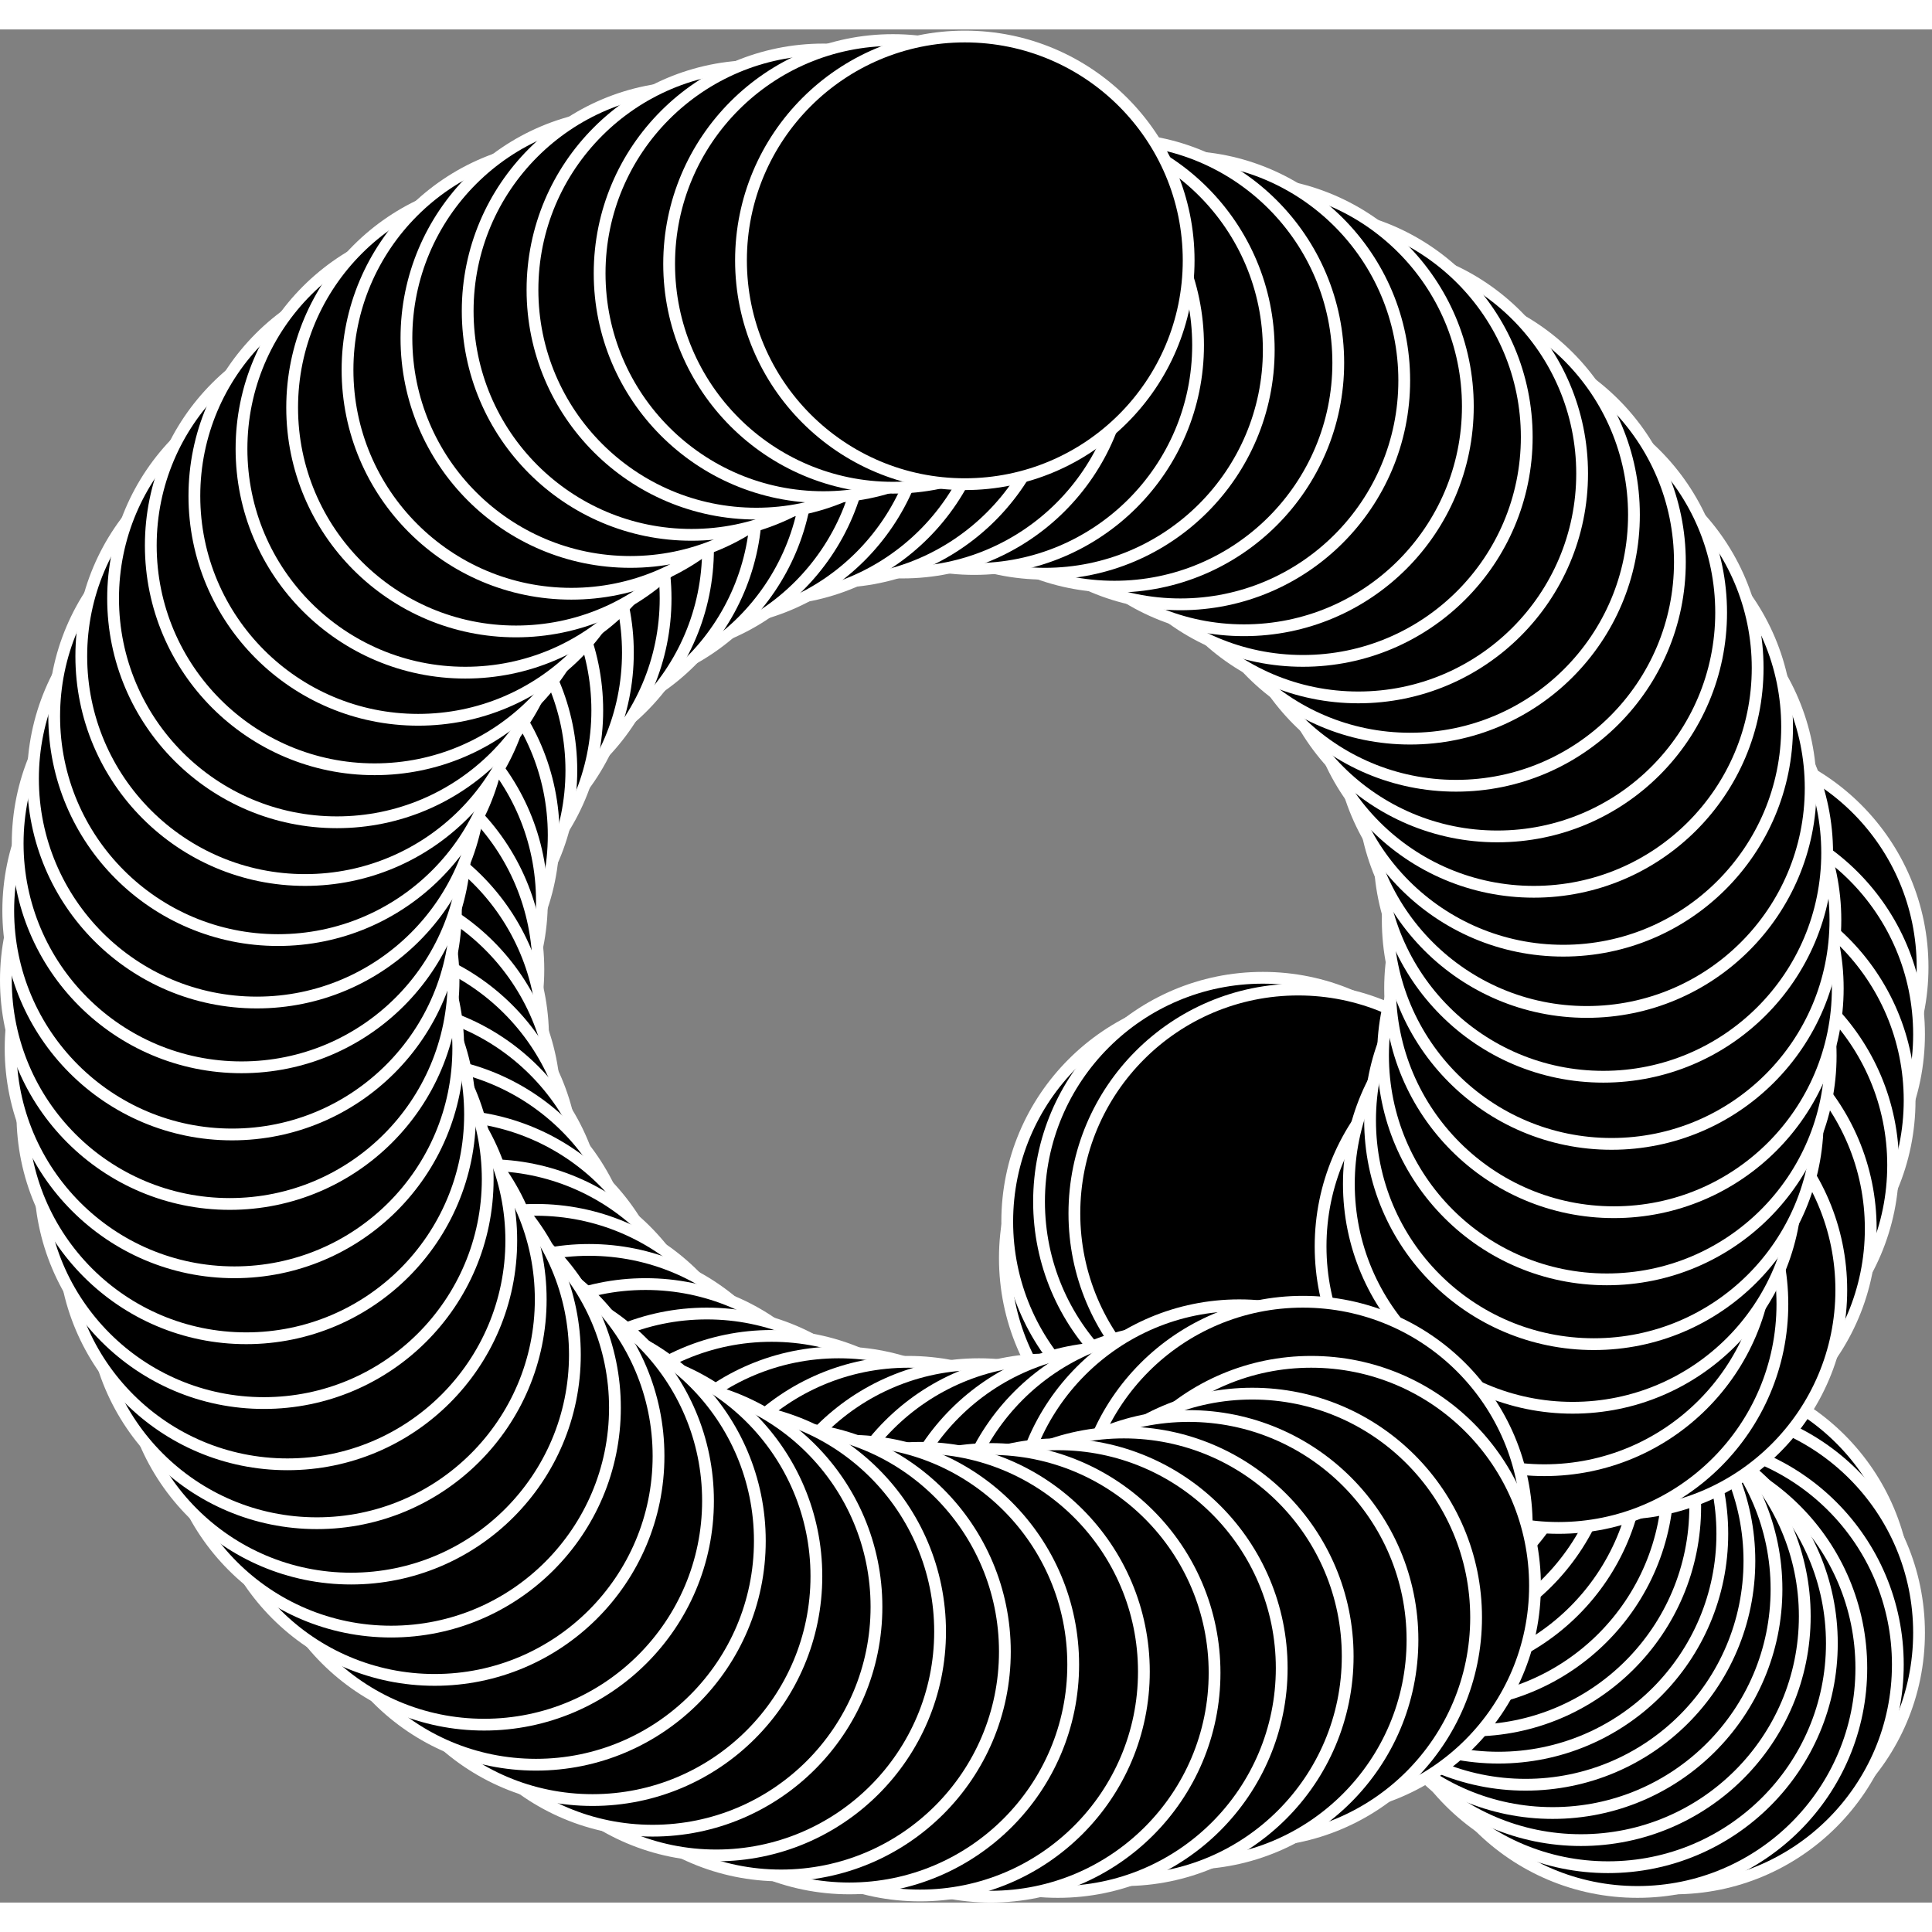 <svg width="164" height="164" viewBox="0 0 164 159" fill="currentColor" xmlns="http://www.w3.org/2000/svg">
<rect x="0" y="0" width="164" height="159" fill="#808080" stroke="none"/>
<path d="M142.8 152.1C153.293 152.1 161.8 143.593 161.8 133.1C161.8 122.607 153.293 114.1 142.8 114.1C132.306 114.1 123.8 122.607 123.8 133.1C123.8 143.593 132.306 152.1 142.8 152.1Z" stroke="white" stroke-miterlimit="10"/>
<path d="M143.9 155.1C154.393 155.1 162.9 146.593 162.9 136.1C162.9 125.607 154.393 117.1 143.9 117.1C133.406 117.1 124.9 125.607 124.9 136.1C124.9 146.593 133.406 155.1 143.9 155.1Z" stroke="white" stroke-miterlimit="10"/>
<path d="M142.1 157.8C152.594 157.8 161.1 149.293 161.1 138.8C161.1 128.307 152.594 119.8 142.1 119.8C131.607 119.8 123.1 128.307 123.1 138.8C123.1 149.293 131.607 157.8 142.1 157.8Z" stroke="white" stroke-miterlimit="10"/>
<path d="M139 158.1C149.493 158.1 158 149.593 158 139.1C158 128.607 149.493 120.1 139 120.1C128.507 120.1 120 128.607 120 139.1C120 149.593 128.507 158.1 139 158.1Z" stroke="white" stroke-miterlimit="10"/>
<path d="M136.5 156C146.993 156 155.5 147.493 155.5 137C155.5 126.507 146.993 118 136.5 118C126.007 118 117.5 126.507 117.5 137C117.5 147.493 126.007 156 136.5 156Z" stroke="white" stroke-miterlimit="10"/>
<path d="M134.2 153.7C144.693 153.7 153.2 145.193 153.2 134.7C153.2 124.207 144.693 115.7 134.2 115.7C123.707 115.7 115.2 124.207 115.2 134.7C115.2 145.193 123.707 153.7 134.2 153.7Z" stroke="white" stroke-miterlimit="10"/>
<path d="M131.8 151.4C142.293 151.4 150.8 142.893 150.8 132.4C150.8 121.907 142.293 113.4 131.8 113.4C121.306 113.4 112.8 121.907 112.8 132.4C112.8 142.893 121.306 151.4 131.8 151.4Z" stroke="white" stroke-miterlimit="10"/>
<path d="M129.5 149C139.993 149 148.5 140.493 148.5 130C148.5 119.507 139.993 111 129.5 111C119.007 111 110.5 119.507 110.5 130C110.5 140.493 119.007 149 129.5 149Z" stroke="white" stroke-miterlimit="10"/>
<path d="M127.2 146.7C137.693 146.7 146.2 138.193 146.2 127.7C146.2 117.207 137.693 108.7 127.2 108.7C116.707 108.7 108.2 117.207 108.2 127.7C108.2 138.193 116.707 146.7 127.2 146.7Z" stroke="white" stroke-miterlimit="10"/>
<path d="M124.9 144.4C135.393 144.4 143.9 135.893 143.9 125.4C143.9 114.907 135.393 106.4 124.9 106.4C114.406 106.4 105.9 114.907 105.9 125.4C105.9 135.893 114.406 144.4 124.9 144.4Z" stroke="white" stroke-miterlimit="10"/>
<path d="M122.6 142.1C133.094 142.1 141.6 133.593 141.6 123.1C141.6 112.607 133.094 104.1 122.6 104.1C112.107 104.1 103.6 112.607 103.6 123.1C103.6 133.593 112.107 142.1 122.6 142.1Z" stroke="white" stroke-miterlimit="10"/>
<path d="M120.2 139.8C130.693 139.8 139.2 131.293 139.2 120.8C139.2 110.307 130.693 101.8 120.2 101.8C109.707 101.8 101.2 110.307 101.2 120.8C101.2 131.293 109.707 139.8 120.2 139.8Z" stroke="white" stroke-miterlimit="10"/>
<path d="M117.9 137.4C128.393 137.4 136.9 128.893 136.9 118.4C136.9 107.907 128.393 99.4 117.9 99.4C107.407 99.4 98.9 107.907 98.9 118.4C98.9 128.893 107.407 137.4 117.9 137.4Z" stroke="white" stroke-miterlimit="10"/>
<path d="M115.6 135.1C126.094 135.1 134.6 126.593 134.6 116.1C134.6 105.607 126.094 97.1 115.6 97.1C105.107 97.1 96.6 105.607 96.6 116.1C96.6 126.593 105.107 135.1 115.6 135.1Z" stroke="white" stroke-miterlimit="10"/>
<path d="M113.3 132.8C123.793 132.8 132.3 124.293 132.3 113.8C132.3 103.307 123.793 94.8 113.3 94.8C102.807 94.8 94.3 103.307 94.3 113.8C94.3 124.293 102.807 132.8 113.3 132.8Z" stroke="white" stroke-miterlimit="10"/>
<path d="M111 130.5C121.493 130.5 130 121.993 130 111.5C130 101.007 121.493 92.5 111 92.5C100.507 92.5 92 101.007 92 111.5C92 121.993 100.507 130.5 111 130.5Z" stroke="white" stroke-miterlimit="10"/>
<path d="M108.6 128.2C119.094 128.2 127.6 119.693 127.6 109.2C127.6 98.707 119.094 90.2 108.6 90.2C98.107 90.2 89.6 98.707 89.6 109.2C89.6 119.693 98.107 128.2 108.6 128.2Z" stroke="white" stroke-miterlimit="10"/>
<path d="M106.3 125.9C116.793 125.9 125.3 117.393 125.3 106.9C125.3 96.407 116.793 87.9 106.3 87.9C95.807 87.9 87.3 96.407 87.3 106.9C87.3 117.393 95.807 125.9 106.3 125.9Z" stroke="white" stroke-miterlimit="10"/>
<path d="M104.3 123.3C114.793 123.3 123.3 114.793 123.3 104.3C123.3 93.807 114.793 85.3 104.3 85.3C93.807 85.3 85.3 93.807 85.3 104.3C85.3 114.793 93.807 123.3 104.3 123.3Z" stroke="white" stroke-miterlimit="10"/>
<path d="M104.5 120.2C114.993 120.2 123.5 111.693 123.5 101.2C123.5 90.707 114.993 82.2 104.5 82.2C94.007 82.2 85.5 90.707 85.5 101.2C85.5 111.693 94.007 120.2 104.5 120.2Z" stroke="white" stroke-miterlimit="10"/>
<path d="M107.2 118.5C117.693 118.5 126.2 109.993 126.2 99.5C126.2 89.007 117.693 80.5 107.2 80.5C96.707 80.5 88.2 89.007 88.2 99.5C88.2 109.993 96.707 118.5 107.2 118.5Z" stroke="white" stroke-miterlimit="10"/>
<path d="M110.2 119.5C120.693 119.5 129.2 110.993 129.2 100.5C129.2 90.007 120.693 81.5 110.2 81.5C99.707 81.5 91.2 90.007 91.2 100.5C91.2 110.993 99.707 119.5 110.2 119.5Z" stroke="white" stroke-miterlimit="10"/>
<path d="M144.2 98.6C154.693 98.6 163.2 90.093 163.2 79.6C163.2 69.107 154.693 60.6 144.2 60.6C133.707 60.6 125.2 69.107 125.2 79.6C125.2 90.093 133.707 98.6 144.2 98.6Z" stroke="white" stroke-miterlimit="10"/>
<path d="M143.9 104.3C154.393 104.3 162.9 95.793 162.9 85.3C162.9 74.807 154.393 66.3 143.9 66.3C133.406 66.3 124.9 74.807 124.9 85.3C124.9 95.793 133.406 104.3 143.9 104.3Z" stroke="white" stroke-miterlimit="10"/>
<path d="M143.1 109.9C153.594 109.9 162.1 101.393 162.1 90.9C162.1 80.407 153.594 71.9 143.1 71.9C132.607 71.9 124.1 80.407 124.1 90.9C124.1 101.393 132.607 109.9 143.1 109.9Z" stroke="white" stroke-miterlimit="10"/>
<path d="M141.7 115.4C152.193 115.4 160.7 106.893 160.7 96.4C160.7 85.907 152.193 77.4 141.7 77.4C131.207 77.4 122.7 85.907 122.7 96.4C122.7 106.893 131.207 115.4 141.7 115.4Z" stroke="white" stroke-miterlimit="10"/>
<path d="M139.8 120.8C150.293 120.8 158.8 112.293 158.8 101.8C158.8 91.307 150.293 82.8 139.8 82.8C129.306 82.8 120.8 91.307 120.8 101.8C120.8 112.293 129.306 120.8 139.8 120.8Z" stroke="white" stroke-miterlimit="10"/>
<path d="M137.3 126C147.793 126 156.3 117.493 156.3 107C156.3 96.507 147.793 88 137.3 88C126.806 88 118.3 96.507 118.3 107C118.3 117.493 126.806 126 137.3 126Z" stroke="white" stroke-miterlimit="10"/>
<path d="M132.3 127.2C142.793 127.2 151.3 118.693 151.3 108.2C151.3 97.707 142.793 89.2 132.3 89.2C121.806 89.2 113.3 97.707 113.3 108.2C113.3 118.693 121.806 127.2 132.3 127.2Z" stroke="white" stroke-miterlimit="10"/>
<path d="M131.1 122.3C141.594 122.3 150.1 113.793 150.1 103.3C150.1 92.807 141.594 84.3 131.1 84.3C120.607 84.3 112.1 92.807 112.1 103.3C112.1 113.793 120.607 122.3 131.1 122.3Z" stroke="white" stroke-miterlimit="10"/>
<path d="M133.5 117C143.993 117 152.5 108.493 152.5 98C152.5 87.507 143.993 79 133.5 79C123.007 79 114.5 87.507 114.5 98C114.5 108.493 123.007 117 133.5 117Z" stroke="white" stroke-miterlimit="10"/>
<path d="M135.3 111.6C145.793 111.6 154.3 103.093 154.3 92.6C154.3 82.107 145.793 73.6 135.3 73.6C124.806 73.6 116.3 82.107 116.3 92.6C116.3 103.093 124.806 111.6 135.3 111.6Z" stroke="white" stroke-miterlimit="10"/>
<path d="M136.4 106.1C146.893 106.1 155.4 97.593 155.4 87.1C155.4 76.607 146.893 68.1 136.4 68.1C125.906 68.1 117.4 76.607 117.4 87.1C117.4 97.593 125.906 106.1 136.4 106.1Z" stroke="white" stroke-miterlimit="10"/>
<path d="M137 100.4C147.493 100.4 156 91.893 156 81.4C156 70.907 147.493 62.4 137 62.4C126.507 62.4 118 70.907 118 81.4C118 91.893 126.507 100.4 137 100.4Z" stroke="white" stroke-miterlimit="10"/>
<path d="M136.8 94.6C147.293 94.6 155.8 86.093 155.8 75.6C155.8 65.107 147.293 56.6 136.8 56.6C126.306 56.6 117.8 65.107 117.8 75.6C117.8 86.093 126.306 94.6 136.8 94.6Z" stroke="white" stroke-miterlimit="10"/>
<path d="M136.1 88.9C146.594 88.9 155.1 80.393 155.1 69.9C155.1 59.407 146.594 50.9 136.1 50.9C125.607 50.9 117.1 59.407 117.1 69.9C117.1 80.393 125.607 88.9 136.1 88.9Z" stroke="white" stroke-miterlimit="10"/>
<path d="M134.7 83.4C145.193 83.4 153.7 74.893 153.7 64.4C153.7 53.907 145.193 45.4 134.7 45.4C124.207 45.4 115.7 53.907 115.7 64.4C115.7 74.893 124.207 83.4 134.7 83.4Z" stroke="white" stroke-miterlimit="10"/>
<path d="M132.7 78.2C143.193 78.2 151.7 69.693 151.7 59.2C151.7 48.707 143.193 40.2 132.7 40.2C122.207 40.2 113.7 48.707 113.7 59.2C113.7 69.693 122.207 78.2 132.7 78.2Z" stroke="white" stroke-miterlimit="10"/>
<path d="M130.2 73.2C140.693 73.2 149.2 64.693 149.2 54.2C149.2 43.707 140.693 35.2 130.2 35.2C119.707 35.2 111.2 43.707 111.2 54.2C111.2 64.693 119.707 73.2 130.2 73.2Z" stroke="white" stroke-miterlimit="10"/>
<path d="M127.1 68.5C137.594 68.5 146.1 59.993 146.1 49.5C146.1 39.007 137.594 30.5 127.1 30.5C116.607 30.5 108.1 39.007 108.1 49.5C108.1 59.993 116.607 68.5 127.1 68.5Z" stroke="white" stroke-miterlimit="10"/>
<path d="M123.6 64.2C134.094 64.2 142.6 55.693 142.6 45.2C142.6 34.707 134.094 26.2 123.6 26.2C113.107 26.2 104.6 34.707 104.6 45.2C104.6 55.693 113.107 64.2 123.6 64.2Z" stroke="white" stroke-miterlimit="10"/>
<path d="M119.7 60.2C130.193 60.2 138.7 51.693 138.7 41.2C138.7 30.707 130.193 22.2 119.7 22.2C109.207 22.2 100.7 30.707 100.7 41.2C100.7 51.693 109.207 60.2 119.7 60.2Z" stroke="white" stroke-miterlimit="10"/>
<path d="M115.3 56.7C125.793 56.7 134.3 48.193 134.3 37.7C134.3 27.207 125.793 18.7 115.3 18.7C104.807 18.7 96.3 27.207 96.3 37.7C96.3 48.193 104.807 56.7 115.3 56.7Z" stroke="white" stroke-miterlimit="10"/>
<path d="M110.6 53.6C121.094 53.6 129.6 45.093 129.6 34.6C129.6 24.107 121.094 15.6 110.6 15.6C100.107 15.6 91.6 24.107 91.6 34.6C91.6 45.093 100.107 53.6 110.6 53.6Z" stroke="white" stroke-miterlimit="10"/>
<path d="M105.6 51C116.094 51 124.6 42.493 124.6 32C124.6 21.507 116.094 13 105.6 13C95.107 13 86.6 21.507 86.6 32C86.6 42.493 95.107 51 105.6 51Z" stroke="white" stroke-miterlimit="10"/>
<path d="M100.2 48.8C110.693 48.8 119.2 40.293 119.2 29.8C119.2 19.307 110.693 10.8 100.2 10.8C89.707 10.8 81.2 19.307 81.2 29.8C81.2 40.293 89.707 48.8 100.2 48.8Z" stroke="white" stroke-miterlimit="10"/>
<path d="M94.6 47.3C105.094 47.3 113.6 38.793 113.6 28.3C113.6 17.807 105.094 9.3 94.6 9.3C84.107 9.3 75.6 17.807 75.6 28.3C75.6 38.793 84.107 47.3 94.6 47.3Z" stroke="white" stroke-miterlimit="10"/>
<path d="M88.7 46.2C99.193 46.2 107.7 37.693 107.7 27.2C107.7 16.707 99.193 8.2 88.7 8.2C78.207 8.2 69.7 16.707 69.7 27.2C69.7 37.693 78.207 46.2 88.7 46.2Z" stroke="white" stroke-miterlimit="10"/>
<path d="M82.7 45.8C93.193 45.8 101.7 37.293 101.7 26.8C101.7 16.307 93.193 7.8 82.7 7.8C72.207 7.8 63.7 16.307 63.7 26.8C63.7 37.293 72.207 45.8 82.7 45.8Z" stroke="white" stroke-miterlimit="10"/>
<path d="M76.6 46.1C87.094 46.1 95.6 37.593 95.6 27.1C95.6 16.607 87.094 8.1 76.6 8.1C66.107 8.1 57.6 16.607 57.6 27.1C57.6 37.593 66.107 46.1 76.6 46.1Z" stroke="white" stroke-miterlimit="10"/>
<path d="M70.7 46.9C81.193 46.9 89.7 38.393 89.7 27.9C89.7 17.407 81.193 8.9 70.7 8.9C60.206 8.9 51.7 17.407 51.7 27.9C51.7 38.393 60.206 46.9 70.7 46.9Z" stroke="white" stroke-miterlimit="10"/>
<path d="M65 48.4C75.493 48.4 84 39.893 84 29.4C84 18.907 75.493 10.4 65 10.4C54.507 10.4 46 18.907 46 29.4C46 39.893 54.507 48.4 65 48.4Z" stroke="white" stroke-miterlimit="10"/>
<path d="M59.6 50.3C70.094 50.3 78.6 41.793 78.6 31.3C78.6 20.807 70.094 12.3 59.6 12.3C49.107 12.3 40.6 20.807 40.6 31.3C40.6 41.793 49.107 50.3 59.6 50.3Z" stroke="white" stroke-miterlimit="10"/>
<path d="M54.4 52.8C64.893 52.8 73.4 44.293 73.4 33.8C73.4 23.307 64.893 14.8 54.4 14.8C43.907 14.8 35.4 23.307 35.4 33.8C35.4 44.293 43.907 52.8 54.4 52.8Z" stroke="white" stroke-miterlimit="10"/>
<path d="M49.6 55.8C60.093 55.8 68.6 47.293 68.6 36.8C68.6 26.307 60.093 17.8 49.6 17.8C39.107 17.8 30.6 26.307 30.6 36.8C30.6 47.293 39.107 55.8 49.6 55.8Z" stroke="white" stroke-miterlimit="10"/>
<path d="M45.2 59.2C55.693 59.2 64.2 50.693 64.2 40.2C64.2 29.707 55.693 21.2 45.2 21.2C34.706 21.2 26.2 29.707 26.2 40.2C26.2 50.693 34.706 59.2 45.2 59.2Z" stroke="white" stroke-miterlimit="10"/>
<path d="M41.1 63.1C51.593 63.1 60.1 54.593 60.1 44.1C60.1 33.607 51.593 25.1 41.1 25.1C30.607 25.1 22.1 33.607 22.1 44.1C22.1 54.593 30.607 63.1 41.1 63.1Z" stroke="white" stroke-miterlimit="10"/>
<path d="M37.5 67.3C47.993 67.3 56.5 58.793 56.5 48.3C56.5 37.807 47.993 29.3 37.5 29.3C27.007 29.3 18.5 37.807 18.5 48.3C18.5 58.793 27.007 67.3 37.5 67.3Z" stroke="white" stroke-miterlimit="10"/>
<path d="M34.3 71.9C44.794 71.9 53.3 63.393 53.3 52.9C53.3 42.407 44.794 33.9 34.3 33.9C23.807 33.9 15.3 42.407 15.3 52.9C15.3 63.393 23.807 71.9 34.3 71.9Z" stroke="white" stroke-miterlimit="10"/>
<path d="M31.7 76.8C42.193 76.8 50.7 68.293 50.7 57.8C50.7 47.307 42.193 38.8 31.7 38.8C21.206 38.8 12.7 47.307 12.7 57.8C12.7 68.293 21.206 76.8 31.7 76.8Z" stroke="white" stroke-miterlimit="10"/>
<path d="M29.5 81.9C39.993 81.9 48.5 73.393 48.5 62.9C48.5 52.407 39.993 43.9 29.5 43.9C19.007 43.9 10.5 52.407 10.5 62.9C10.5 73.393 19.007 81.9 29.5 81.9Z" stroke="white" stroke-miterlimit="10"/>
<path d="M28 87.4C38.493 87.4 47 78.893 47 68.4C47 57.907 38.493 49.4 28 49.4C17.507 49.4 9 57.907 9 68.4C9 78.893 17.507 87.4 28 87.4Z" stroke="white" stroke-miterlimit="10"/>
<path d="M27 93C37.493 93 46 84.493 46 74C46 63.507 37.493 55 27 55C16.507 55 8 63.507 8 74C8 84.493 16.507 93 27 93Z" stroke="white" stroke-miterlimit="10"/>
<path d="M26.7 98.8C37.193 98.8 45.7 90.293 45.7 79.8C45.7 69.307 37.193 60.8 26.7 60.8C16.206 60.8 7.7 69.307 7.7 79.8C7.7 90.293 16.206 98.8 26.7 98.8Z" stroke="white" stroke-miterlimit="10"/>
<path d="M27.1 104.6C37.593 104.6 46.1 96.093 46.1 85.6C46.1 75.107 37.593 66.6 27.1 66.6C16.607 66.6 8.1 75.107 8.1 85.6C8.1 96.093 16.607 104.6 27.1 104.6Z" stroke="white" stroke-miterlimit="10"/>
<path d="M28.1 110.2C38.593 110.2 47.1 101.693 47.1 91.2C47.1 80.707 38.593 72.2 28.1 72.2C17.607 72.2 9.1 80.707 9.1 91.2C9.1 101.693 17.607 110.2 28.1 110.2Z" stroke="white" stroke-miterlimit="10"/>
<path d="M29.7 115.6C40.193 115.6 48.7 107.093 48.7 96.6C48.7 86.107 40.193 77.6 29.7 77.6C19.206 77.6 10.7 86.107 10.7 96.6C10.7 107.093 19.206 115.6 29.7 115.6Z" stroke="white" stroke-miterlimit="10"/>
<path d="M31.9 120.8C42.393 120.8 50.9 112.293 50.9 101.8C50.9 91.307 42.393 82.8 31.9 82.8C21.407 82.8 12.9 91.307 12.9 101.8C12.9 112.293 21.407 120.8 31.9 120.8Z" stroke="white" stroke-miterlimit="10"/>
<path d="M34.6 125.6C45.093 125.6 53.6 117.093 53.6 106.6C53.6 96.107 45.093 87.6 34.6 87.6C24.107 87.6 15.6 96.107 15.6 106.6C15.6 117.093 24.107 125.6 34.6 125.6Z" stroke="white" stroke-miterlimit="10"/>
<path d="M37.8 130.2C48.294 130.2 56.8 121.693 56.8 111.2C56.8 100.707 48.294 92.2 37.8 92.2C27.307 92.2 18.8 100.707 18.8 111.2C18.8 121.693 27.307 130.2 37.8 130.2Z" stroke="white" stroke-miterlimit="10"/>
<path d="M41.4 134.4C51.893 134.4 60.4 125.893 60.4 115.4C60.4 104.907 51.893 96.4 41.4 96.4C30.907 96.4 22.4 104.907 22.4 115.4C22.4 125.893 30.907 134.4 41.4 134.4Z" stroke="white" stroke-miterlimit="10"/>
<path d="M45.5 138.2C55.993 138.2 64.5 129.693 64.5 119.2C64.5 108.707 55.993 100.2 45.5 100.2C35.007 100.2 26.5 108.707 26.5 119.2C26.5 129.693 35.007 138.2 45.5 138.2Z" stroke="white" stroke-miterlimit="10"/>
<path d="M50 141.6C60.493 141.6 69 133.093 69 122.6C69 112.107 60.493 103.6 50 103.6C39.507 103.6 31 112.107 31 122.6C31 133.093 39.507 141.6 50 141.6Z" stroke="white" stroke-miterlimit="10"/>
<path d="M54.8 144.5C65.293 144.5 73.8 135.993 73.8 125.5C73.8 115.007 65.293 106.5 54.8 106.5C44.307 106.5 35.8 115.007 35.8 125.5C35.8 135.993 44.307 144.5 54.8 144.5Z" stroke="white" stroke-miterlimit="10"/>
<path d="M60 147C70.493 147 79 138.493 79 128C79 117.507 70.493 109 60 109C49.507 109 41 117.507 41 128C41 138.493 49.507 147 60 147Z" stroke="white" stroke-miterlimit="10"/>
<path d="M65.5 148.9C75.993 148.9 84.5 140.393 84.5 129.9C84.5 119.407 75.993 110.9 65.5 110.9C55.007 110.9 46.5 119.407 46.5 129.9C46.5 140.393 55.007 148.9 65.5 148.9Z" stroke="white" stroke-miterlimit="10"/>
<path d="M71.2 150.3C81.693 150.3 90.2 141.793 90.2 131.3C90.2 120.807 81.693 112.3 71.2 112.3C60.706 112.3 52.2 120.807 52.2 131.3C52.2 141.793 60.706 150.3 71.2 150.3Z" stroke="white" stroke-miterlimit="10"/>
<path d="M77.1 151.1C87.594 151.1 96.1 142.593 96.1 132.1C96.1 121.607 87.594 113.1 77.1 113.1C66.607 113.1 58.1 121.607 58.1 132.1C58.1 142.593 66.607 151.1 77.1 151.1Z" stroke="white" stroke-miterlimit="10"/>
<path d="M83.1 151.3C93.594 151.3 102.1 142.793 102.1 132.3C102.1 121.807 93.594 113.3 83.1 113.3C72.607 113.3 64.1 121.807 64.1 132.3C64.1 142.793 72.607 151.3 83.1 151.3Z" stroke="white" stroke-miterlimit="10"/>
<path d="M88.9 150.9C99.393 150.9 107.9 142.393 107.9 131.9C107.9 121.407 99.393 112.9 88.9 112.9C78.406 112.9 69.9 121.407 69.9 131.9C69.9 142.393 78.406 150.9 88.9 150.9Z" stroke="white" stroke-miterlimit="10"/>
<path d="M94.5 149.9C104.993 149.9 113.5 141.393 113.5 130.9C113.5 120.407 104.993 111.9 94.5 111.9C84.007 111.9 75.5 120.407 75.5 130.9C75.5 141.393 84.007 149.9 94.5 149.9Z" stroke="white" stroke-miterlimit="10"/>
<path d="M99.9 148.4C110.393 148.4 118.9 139.893 118.9 129.4C118.9 118.907 110.393 110.4 99.9 110.4C89.406 110.4 80.9 118.907 80.9 129.4C80.9 139.893 89.406 148.4 99.9 148.4Z" stroke="white" stroke-miterlimit="10"/>
<path d="M105.2 146.3C115.693 146.3 124.2 137.793 124.2 127.3C124.2 116.807 115.693 108.3 105.2 108.3C94.707 108.3 86.2 116.807 86.2 127.3C86.2 137.793 94.707 146.3 105.2 146.3Z" stroke="white" stroke-miterlimit="10"/>
<path d="M110.6 146C121.094 146 129.6 137.493 129.6 127C129.6 116.507 121.094 108 110.6 108C100.107 108 91.6 116.507 91.6 127C91.6 137.493 100.107 146 110.6 146Z" stroke="white" stroke-miterlimit="10"/>
<path d="M111.3 151.1C121.793 151.1 130.3 142.593 130.3 132.1C130.3 121.607 121.793 113.1 111.3 113.1C100.807 113.1 92.3 121.607 92.3 132.1C92.3 142.593 100.807 151.1 111.3 151.1Z" stroke="white" stroke-miterlimit="10"/>
<path d="M106.3 153.8C116.793 153.8 125.3 145.293 125.3 134.8C125.3 124.307 116.793 115.8 106.3 115.8C95.807 115.8 87.3 124.307 87.3 134.8C87.3 145.293 95.807 153.8 106.3 153.8Z" stroke="white" stroke-miterlimit="10"/>
<path d="M100.9 155.7C111.393 155.7 119.9 147.193 119.9 136.7C119.9 126.207 111.393 117.7 100.9 117.7C90.406 117.7 81.9 126.207 81.9 136.7C81.9 147.193 90.406 155.7 100.9 155.7Z" stroke="white" stroke-miterlimit="10"/>
<path d="M95.4 157.1C105.893 157.1 114.4 148.593 114.4 138.1C114.4 127.607 105.893 119.1 95.4 119.1C84.906 119.1 76.4 127.607 76.4 138.1C76.4 148.593 84.906 157.1 95.4 157.1Z" stroke="white" stroke-miterlimit="10"/>
<path d="M89.8 158.1C100.293 158.1 108.8 149.593 108.8 139.1C108.8 128.607 100.293 120.1 89.8 120.1C79.307 120.1 70.8 128.607 70.8 139.1C70.8 149.593 79.307 158.1 89.8 158.1Z" stroke="white" stroke-miterlimit="10"/>
<path d="M84.1 158.5C94.594 158.5 103.1 149.993 103.1 139.5C103.1 129.007 94.594 120.5 84.1 120.5C73.607 120.5 65.1 129.007 65.1 139.5C65.1 149.993 73.607 158.5 84.1 158.5Z" stroke="white" stroke-miterlimit="10"/>
<path d="M78.1 158.4C88.594 158.4 97.1 149.893 97.1 139.4C97.1 128.907 88.594 120.4 78.1 120.4C67.607 120.4 59.1 128.907 59.1 139.4C59.1 149.893 67.607 158.4 78.1 158.4Z" stroke="white" stroke-miterlimit="10"/>
<path d="M72.1 157.8C82.594 157.8 91.1 149.293 91.1 138.8C91.1 128.307 82.594 119.8 72.1 119.8C61.607 119.8 53.1 128.307 53.1 138.8C53.1 149.293 61.607 157.8 72.1 157.8Z" stroke="white" stroke-miterlimit="10"/>
<path d="M66.3 156.7C76.793 156.7 85.3 148.193 85.3 137.7C85.3 127.207 76.793 118.7 66.3 118.7C55.807 118.7 47.3 127.207 47.3 137.7C47.3 148.193 55.807 156.7 66.3 156.7Z" stroke="white" stroke-miterlimit="10"/>
<path d="M60.8 155C71.293 155 79.8 146.493 79.8 136C79.8 125.507 71.293 117 60.8 117C50.307 117 41.8 125.507 41.8 136C41.8 146.493 50.307 155 60.8 155Z" stroke="white" stroke-miterlimit="10"/>
<path d="M55.4 152.9C65.893 152.9 74.4 144.393 74.4 133.9C74.4 123.407 65.893 114.9 55.4 114.9C44.907 114.9 36.4 123.407 36.4 133.9C36.4 144.393 44.907 152.9 55.4 152.9Z" stroke="white" stroke-miterlimit="10"/>
<path d="M50.3 150.3C60.794 150.3 69.3 141.793 69.3 131.3C69.3 120.807 60.794 112.3 50.3 112.3C39.807 112.3 31.3 120.807 31.3 131.3C31.3 141.793 39.807 150.3 50.3 150.3Z" stroke="white" stroke-miterlimit="10"/>
<path d="M45.5 147.3C55.993 147.3 64.5 138.793 64.5 128.3C64.5 117.807 55.993 109.3 45.5 109.3C35.007 109.3 26.5 117.807 26.5 128.3C26.5 138.793 35.007 147.3 45.5 147.3Z" stroke="white" stroke-miterlimit="10"/>
<path d="M41.1 143.9C51.593 143.9 60.1 135.393 60.1 124.9C60.1 114.407 51.593 105.9 41.1 105.9C30.607 105.9 22.1 114.407 22.1 124.9C22.1 135.393 30.607 143.9 41.1 143.9Z" stroke="white" stroke-miterlimit="10"/>
<path d="M36.9 140.1C47.393 140.1 55.9 131.593 55.9 121.1C55.9 110.607 47.393 102.1 36.9 102.1C26.407 102.1 17.9 110.607 17.9 121.1C17.9 131.593 26.407 140.1 36.9 140.1Z" stroke="white" stroke-miterlimit="10"/>
<path d="M33.2 136C43.693 136 52.2 127.493 52.2 117C52.2 106.507 43.693 98 33.2 98C22.706 98 14.2 106.507 14.2 117C14.2 127.493 22.706 136 33.2 136Z" stroke="white" stroke-miterlimit="10"/>
<path d="M29.8 131.5C40.294 131.5 48.8 122.993 48.8 112.5C48.8 102.007 40.294 93.5 29.8 93.5C19.307 93.5 10.8 102.007 10.8 112.5C10.8 122.993 19.307 131.5 29.8 131.5Z" stroke="white" stroke-miterlimit="10"/>
<path d="M26.9 126.8C37.393 126.8 45.9 118.293 45.9 107.8C45.9 97.307 37.393 88.8 26.9 88.8C16.407 88.8 7.9 97.307 7.9 107.8C7.9 118.293 16.407 126.8 26.9 126.8Z" stroke="white" stroke-miterlimit="10"/>
<path d="M24.4 121.8C34.893 121.8 43.4 113.293 43.4 102.8C43.4 92.307 34.893 83.8 24.4 83.8C13.906 83.8 5.4 92.307 5.4 102.8C5.4 113.293 13.906 121.8 24.4 121.8Z" stroke="white" stroke-miterlimit="10"/>
<path d="M22.4 116.6C32.893 116.6 41.4 108.093 41.4 97.6C41.4 87.107 32.893 78.6 22.4 78.6C11.906 78.6 3.4 87.107 3.4 97.6C3.4 108.093 11.906 116.6 22.4 116.6Z" stroke="white" stroke-miterlimit="10"/>
<path d="M20.9 111.1C31.393 111.1 39.9 102.593 39.9 92.1C39.9 81.607 31.393 73.1 20.9 73.1C10.406 73.1 1.9 81.607 1.9 92.1C1.9 102.593 10.406 111.1 20.9 111.1Z" stroke="white" stroke-miterlimit="10"/>
<path d="M19.9 105.5C30.393 105.5 38.9 96.993 38.9 86.5C38.9 76.007 30.393 67.5 19.9 67.5C9.406 67.5 0.9 76.007 0.9 86.5C0.9 96.993 9.406 105.5 19.9 105.5Z" stroke="white" stroke-miterlimit="10"/>
<path d="M19.5 99.7C29.993 99.7 38.5 91.193 38.5 80.7C38.5 70.207 29.993 61.7 19.5 61.7C9.007 61.7 0.5 70.207 0.5 80.7C0.5 91.193 9.007 99.7 19.5 99.7Z" stroke="white" stroke-miterlimit="10"/>
<path d="M19.7 93.8C30.193 93.8 38.7 85.293 38.7 74.8C38.7 64.307 30.193 55.8 19.7 55.8C9.207 55.8 0.7 64.307 0.7 74.8C0.7 85.293 9.207 93.8 19.7 93.8Z" stroke="white" stroke-miterlimit="10"/>
<path d="M20.5 88.1C30.993 88.1 39.5 79.593 39.5 69.1C39.5 58.607 30.993 50.1 20.5 50.1C10.007 50.1 1.5 58.607 1.5 69.1C1.5 79.593 10.007 88.1 20.5 88.1Z" stroke="white" stroke-miterlimit="10"/>
<path d="M21.8 82.6C32.294 82.6 40.8 74.093 40.8 63.6C40.8 53.107 32.294 44.6 21.8 44.6C11.307 44.6 2.8 53.107 2.8 63.6C2.8 74.093 11.307 82.6 21.8 82.6Z" stroke="white" stroke-miterlimit="10"/>
<path d="M23.6 77.3C34.093 77.3 42.6 68.793 42.6 58.3C42.6 47.807 34.093 39.3 23.6 39.3C13.107 39.3 4.6 47.807 4.6 58.3C4.6 68.793 13.107 77.3 23.6 77.3Z" stroke="white" stroke-miterlimit="10"/>
<path d="M25.9 72.2C36.393 72.2 44.9 63.693 44.9 53.2C44.9 42.707 36.393 34.2 25.9 34.2C15.406 34.2 6.9 42.707 6.9 53.2C6.9 63.693 15.406 72.2 25.9 72.2Z" stroke="white" stroke-miterlimit="10"/>
<path d="M28.6 67.3C39.093 67.3 47.6 58.793 47.6 48.3C47.6 37.807 39.093 29.3 28.6 29.3C18.107 29.3 9.6 37.807 9.6 48.3C9.6 58.793 18.107 67.3 28.6 67.3Z" stroke="white" stroke-miterlimit="10"/>
<path d="M31.8 62.8C42.294 62.8 50.8 54.293 50.8 43.8C50.8 33.307 42.294 24.8 31.8 24.8C21.307 24.8 12.8 33.307 12.8 43.8C12.8 54.293 21.307 62.8 31.8 62.8Z" stroke="white" stroke-miterlimit="10"/>
<path d="M35.5 58.6C45.993 58.6 54.5 50.093 54.5 39.6C54.5 29.107 45.993 20.6 35.5 20.6C25.007 20.6 16.5 29.107 16.5 39.6C16.5 50.093 25.007 58.6 35.5 58.6Z" stroke="white" stroke-miterlimit="10"/>
<path d="M39.5 54.6C49.993 54.6 58.5 46.093 58.5 35.6C58.5 25.107 49.993 16.6 39.5 16.6C29.007 16.6 20.5 25.107 20.5 35.6C20.5 46.093 29.007 54.6 39.5 54.6Z" stroke="white" stroke-miterlimit="10"/>
<path d="M43.8 51.1C54.294 51.1 62.8 42.593 62.8 32.1C62.8 21.607 54.294 13.1 43.8 13.1C33.307 13.1 24.8 21.607 24.8 32.1C24.8 42.593 33.307 51.1 43.8 51.1Z" stroke="white" stroke-miterlimit="10"/>
<path d="M48.5 47.9C58.993 47.9 67.5 39.393 67.5 28.9C67.5 18.407 58.993 9.9 48.5 9.9C38.007 9.9 29.5 18.407 29.5 28.9C29.5 39.393 38.007 47.9 48.5 47.9Z" stroke="white" stroke-miterlimit="10"/>
<path d="M53.5 45.2C63.993 45.2 72.5 36.693 72.5 26.2C72.5 15.707 63.993 7.2 53.5 7.2C43.007 7.2 34.5 15.707 34.5 26.2C34.5 36.693 43.007 45.2 53.5 45.2Z" stroke="white" stroke-miterlimit="10"/>
<path d="M58.7 42.9C69.193 42.9 77.7 34.393 77.7 23.9C77.7 13.407 69.193 4.9 58.7 4.9C48.206 4.9 39.7 13.407 39.7 23.9C39.7 34.393 48.206 42.9 58.7 42.9Z" stroke="white" stroke-miterlimit="10"/>
<path d="M64.2 41.1C74.693 41.1 83.2 32.593 83.2 22.1C83.2 11.607 74.693 3.1 64.2 3.1C53.706 3.1 45.2 11.607 45.2 22.1C45.2 32.593 53.706 41.1 64.2 41.1Z" stroke="white" stroke-miterlimit="10"/>
<path d="M69.9 39.7C80.393 39.7 88.9 31.193 88.9 20.7C88.9 10.207 80.393 1.7 69.9 1.7C59.407 1.7 50.9 10.207 50.9 20.7C50.9 31.193 59.407 39.7 69.9 39.7Z" stroke="white" stroke-miterlimit="10"/>
<path d="M75.8 38.9C86.293 38.9 94.8 30.393 94.8 19.9C94.8 9.407 86.293 0.9 75.8 0.9C65.307 0.9 56.8 9.407 56.8 19.9C56.8 30.393 65.307 38.9 75.8 38.9Z" stroke="white" stroke-miterlimit="10"/>
<path d="M81.9 38.6C92.393 38.6 100.9 30.093 100.9 19.6C100.9 9.107 92.393 0.6 81.9 0.6C71.406 0.6 62.9 9.107 62.9 19.6C62.9 30.093 71.406 38.6 81.9 38.6Z" stroke="white" stroke-miterlimit="10"/>
</svg>
